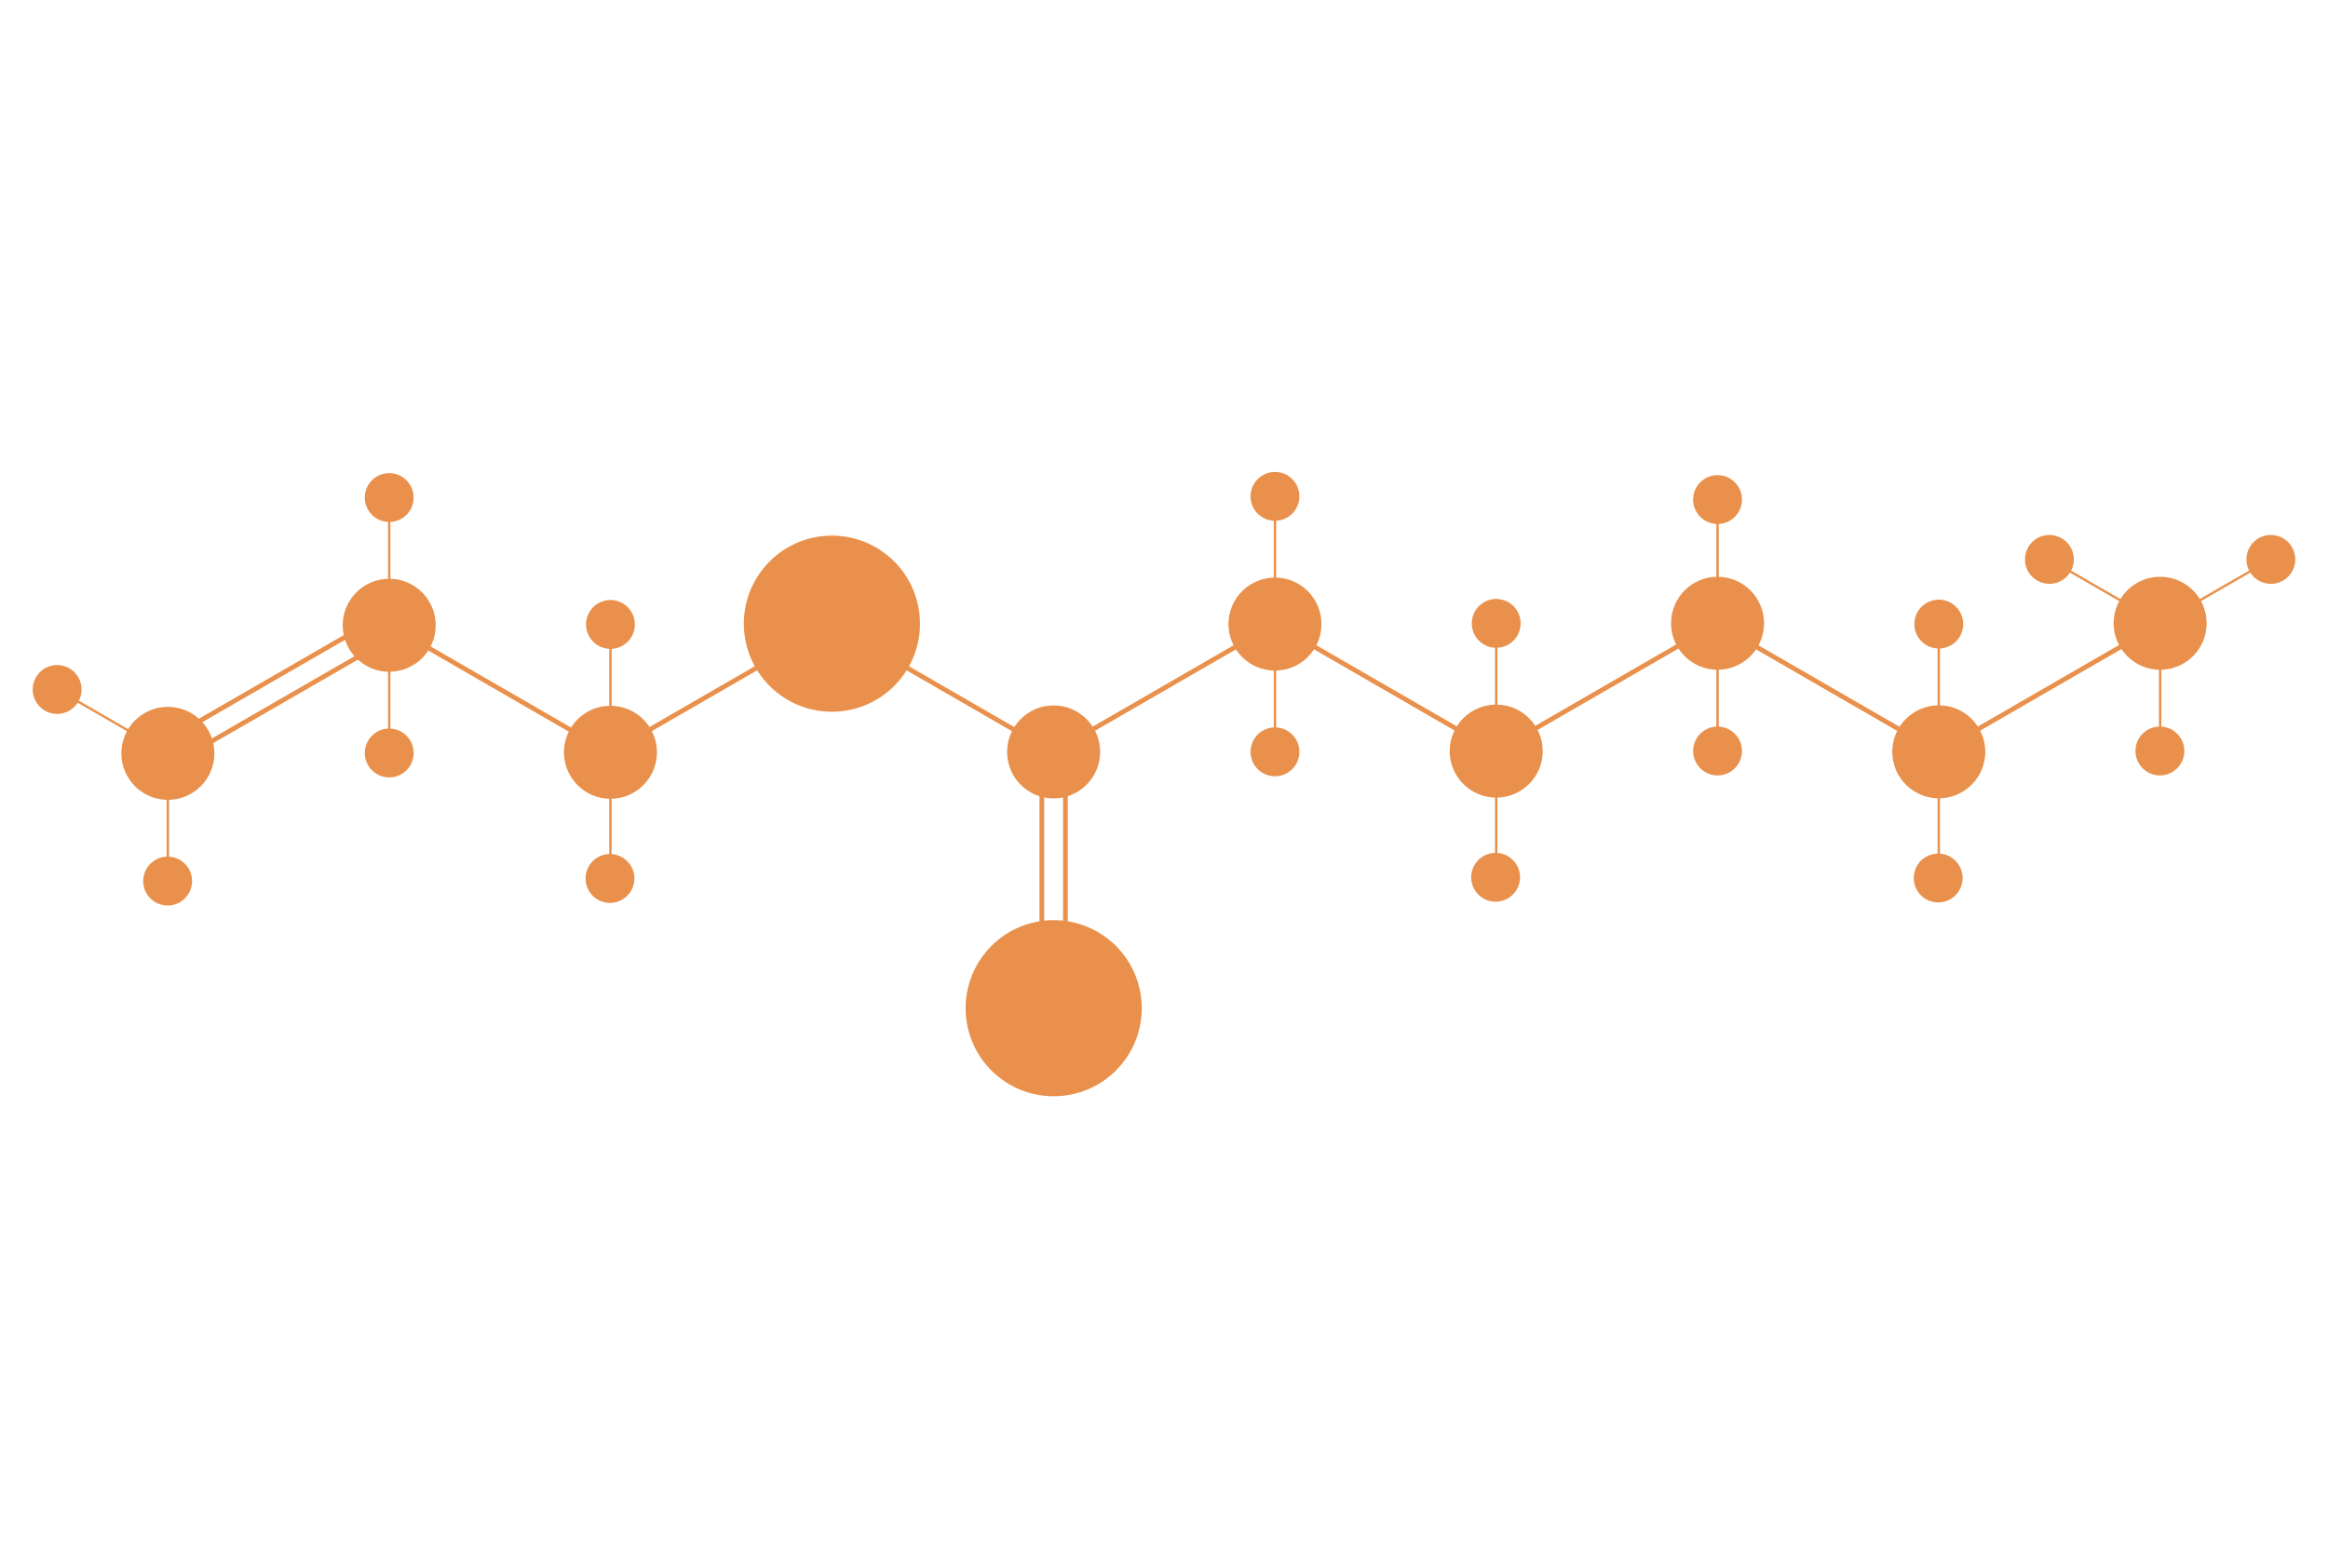 <?xml version="1.0" encoding="utf-8"?>
<!-- Generator: Adobe Illustrator 21.1.0, SVG Export Plug-In . SVG Version: 6.00 Build 0)  -->
<svg version="1.1" id="Layer_3" xmlns="http://www.w3.org/2000/svg" xmlns:xlink="http://www.w3.org/1999/xlink" x="0px" y="0px"
	 viewBox="0 0 1972 1328" style="enable-background:new 0 0 1972 1328;" xml:space="preserve">
<style type="text/css">
	.st0{fill:#E9914C;stroke:#E9914C;stroke-width:4;stroke-miterlimit:10;}
	.st1{fill:#E9914C;stroke:#E9914C;stroke-width:2;stroke-miterlimit:10;}
</style>
<title>amylase</title>
<circle class="st0" cx="1454.9" cy="528" r="37.4"/>
<line class="st0" x1="1267.4" y1="636.3" x2="1454.9" y2="528"/>
<circle class="st0" cx="1267.4" cy="636.3" r="37.4"/>
<line class="st1" x1="1454.9" y1="636.3" x2="1454.9" y2="528.1"/>
<line class="st1" x1="1267.4" y1="636.3" x2="1267.4" y2="528.1"/>
<line class="st1" x1="1267.4" y1="744.5" x2="1267.4" y2="636.3"/>
<circle class="st0" cx="1454.9" cy="636.2" r="18.7"/>
<circle class="st0" cx="1267.4" cy="528.1" r="18.7"/>
<circle class="st0" cx="1266.9" cy="743.2" r="18.7"/>
<circle class="st0" cx="1080" cy="528.7" r="37.4"/>
<line class="st0" x1="892.5" y1="637" x2="1080" y2="528.7"/>
<circle class="st0" cx="892.5" cy="637" r="37.4"/>
<line class="st0" x1="1267.4" y1="636.9" x2="1080" y2="528.7"/>
<line class="st1" x1="1080" y1="528.7" x2="1080" y2="420.5"/>
<line class="st1" x1="1080" y1="636.9" x2="1080" y2="528.7"/>
<circle class="st0" cx="1080" cy="420.5" r="18.7"/>
<circle class="st0" cx="1080" cy="636.9" r="18.7"/>
<line class="st0" x1="517.1" y1="637.3" x2="704.6" y2="529"/>
<circle class="st0" cx="517.1" cy="637.3" r="37.4"/>
<line class="st0" x1="892" y1="637.2" x2="704.6" y2="529"/>
<line class="st1" x1="517.1" y1="637.2" x2="517.1" y2="529"/>
<line class="st1" x1="517.1" y1="745.4" x2="517.1" y2="637.2"/>
<circle class="st0" cx="517.1" cy="529" r="18.7"/>
<circle class="st0" cx="516.7" cy="744.2" r="18.7"/>
<circle class="st0" cx="329.7" cy="529.7" r="37.4"/>
<line class="st0" x1="517.1" y1="637.9" x2="329.7" y2="529.7"/>
<line class="st1" x1="329.7" y1="529.7" x2="329.7" y2="421.5"/>
<line class="st1" x1="329.7" y1="637.9" x2="329.7" y2="529.7"/>
<circle class="st0" cx="329.7" cy="421.5" r="18.7"/>
<circle class="st0" cx="329.7" cy="637.9" r="18.7"/>
<line class="st0" x1="1642.3" y1="636.9" x2="1829.8" y2="528.6"/>
<circle class="st0" cx="1642.3" cy="636.9" r="37.4"/>
<line class="st1" x1="1642.3" y1="636.9" x2="1642.3" y2="528.7"/>
<line class="st1" x1="1642.3" y1="745.1" x2="1642.3" y2="636.9"/>
<circle class="st0" cx="1642.3" cy="528.7" r="18.7"/>
<circle class="st0" cx="1641.8" cy="743.8" r="18.7"/>
<line class="st0" x1="1642.3" y1="637.2" x2="1454.9" y2="529"/>
<line class="st1" x1="1454.9" y1="531.4" x2="1454.9" y2="423.2"/>
<circle class="st0" cx="1454.9" cy="423.2" r="18.7"/>
<g>
	<line class="st0" x1="137.2" y1="629.2" x2="324.7" y2="521"/>
	<line class="st0" x1="147.2" y1="646.5" x2="334.7" y2="538.3"/>
</g>
<circle class="st0" cx="142.2" cy="638.2" r="37.4"/>
<line class="st1" x1="48.4" y1="584.1" x2="142" y2="638.2"/>
<line class="st1" x1="142.2" y1="638.2" x2="142.2" y2="746.4"/>
<circle class="st0" cx="48.4" cy="584.1" r="18.7"/>
<circle class="st0" cx="142" cy="746.4" r="18.7"/>
<ellipse transform="matrix(0.622 -0.783 0.783 0.622 -147 751.647)" class="st0" cx="704.6" cy="528" rx="72.6" ry="72.6"/>
<g>
	<line class="st0" x1="882.5" y1="637.2" x2="882.5" y2="853.6"/>
	<line class="st0" x1="902.5" y1="637.2" x2="902.5" y2="853.6"/>
</g>
<ellipse transform="matrix(0.622 -0.783 0.783 0.622 -330.947 1022.005)" class="st0" cx="892.5" cy="853.6" rx="72.6" ry="72.6"/>
<circle class="st0" cx="1829.8" cy="528" r="37.4"/>
<line class="st1" x1="1736" y1="473.9" x2="1829.6" y2="528"/>
<line class="st1" x1="1829.8" y1="528" x2="1829.8" y2="636.2"/>
<line class="st1" x1="1923.6" y1="473.9" x2="1829.8" y2="528"/>
<circle class="st0" cx="1736" cy="473.9" r="18.7"/>
<circle class="st0" cx="1923.6" cy="473.9" r="18.7"/>
<circle class="st0" cx="1829.6" cy="636.2" r="18.7"/>
</svg>
